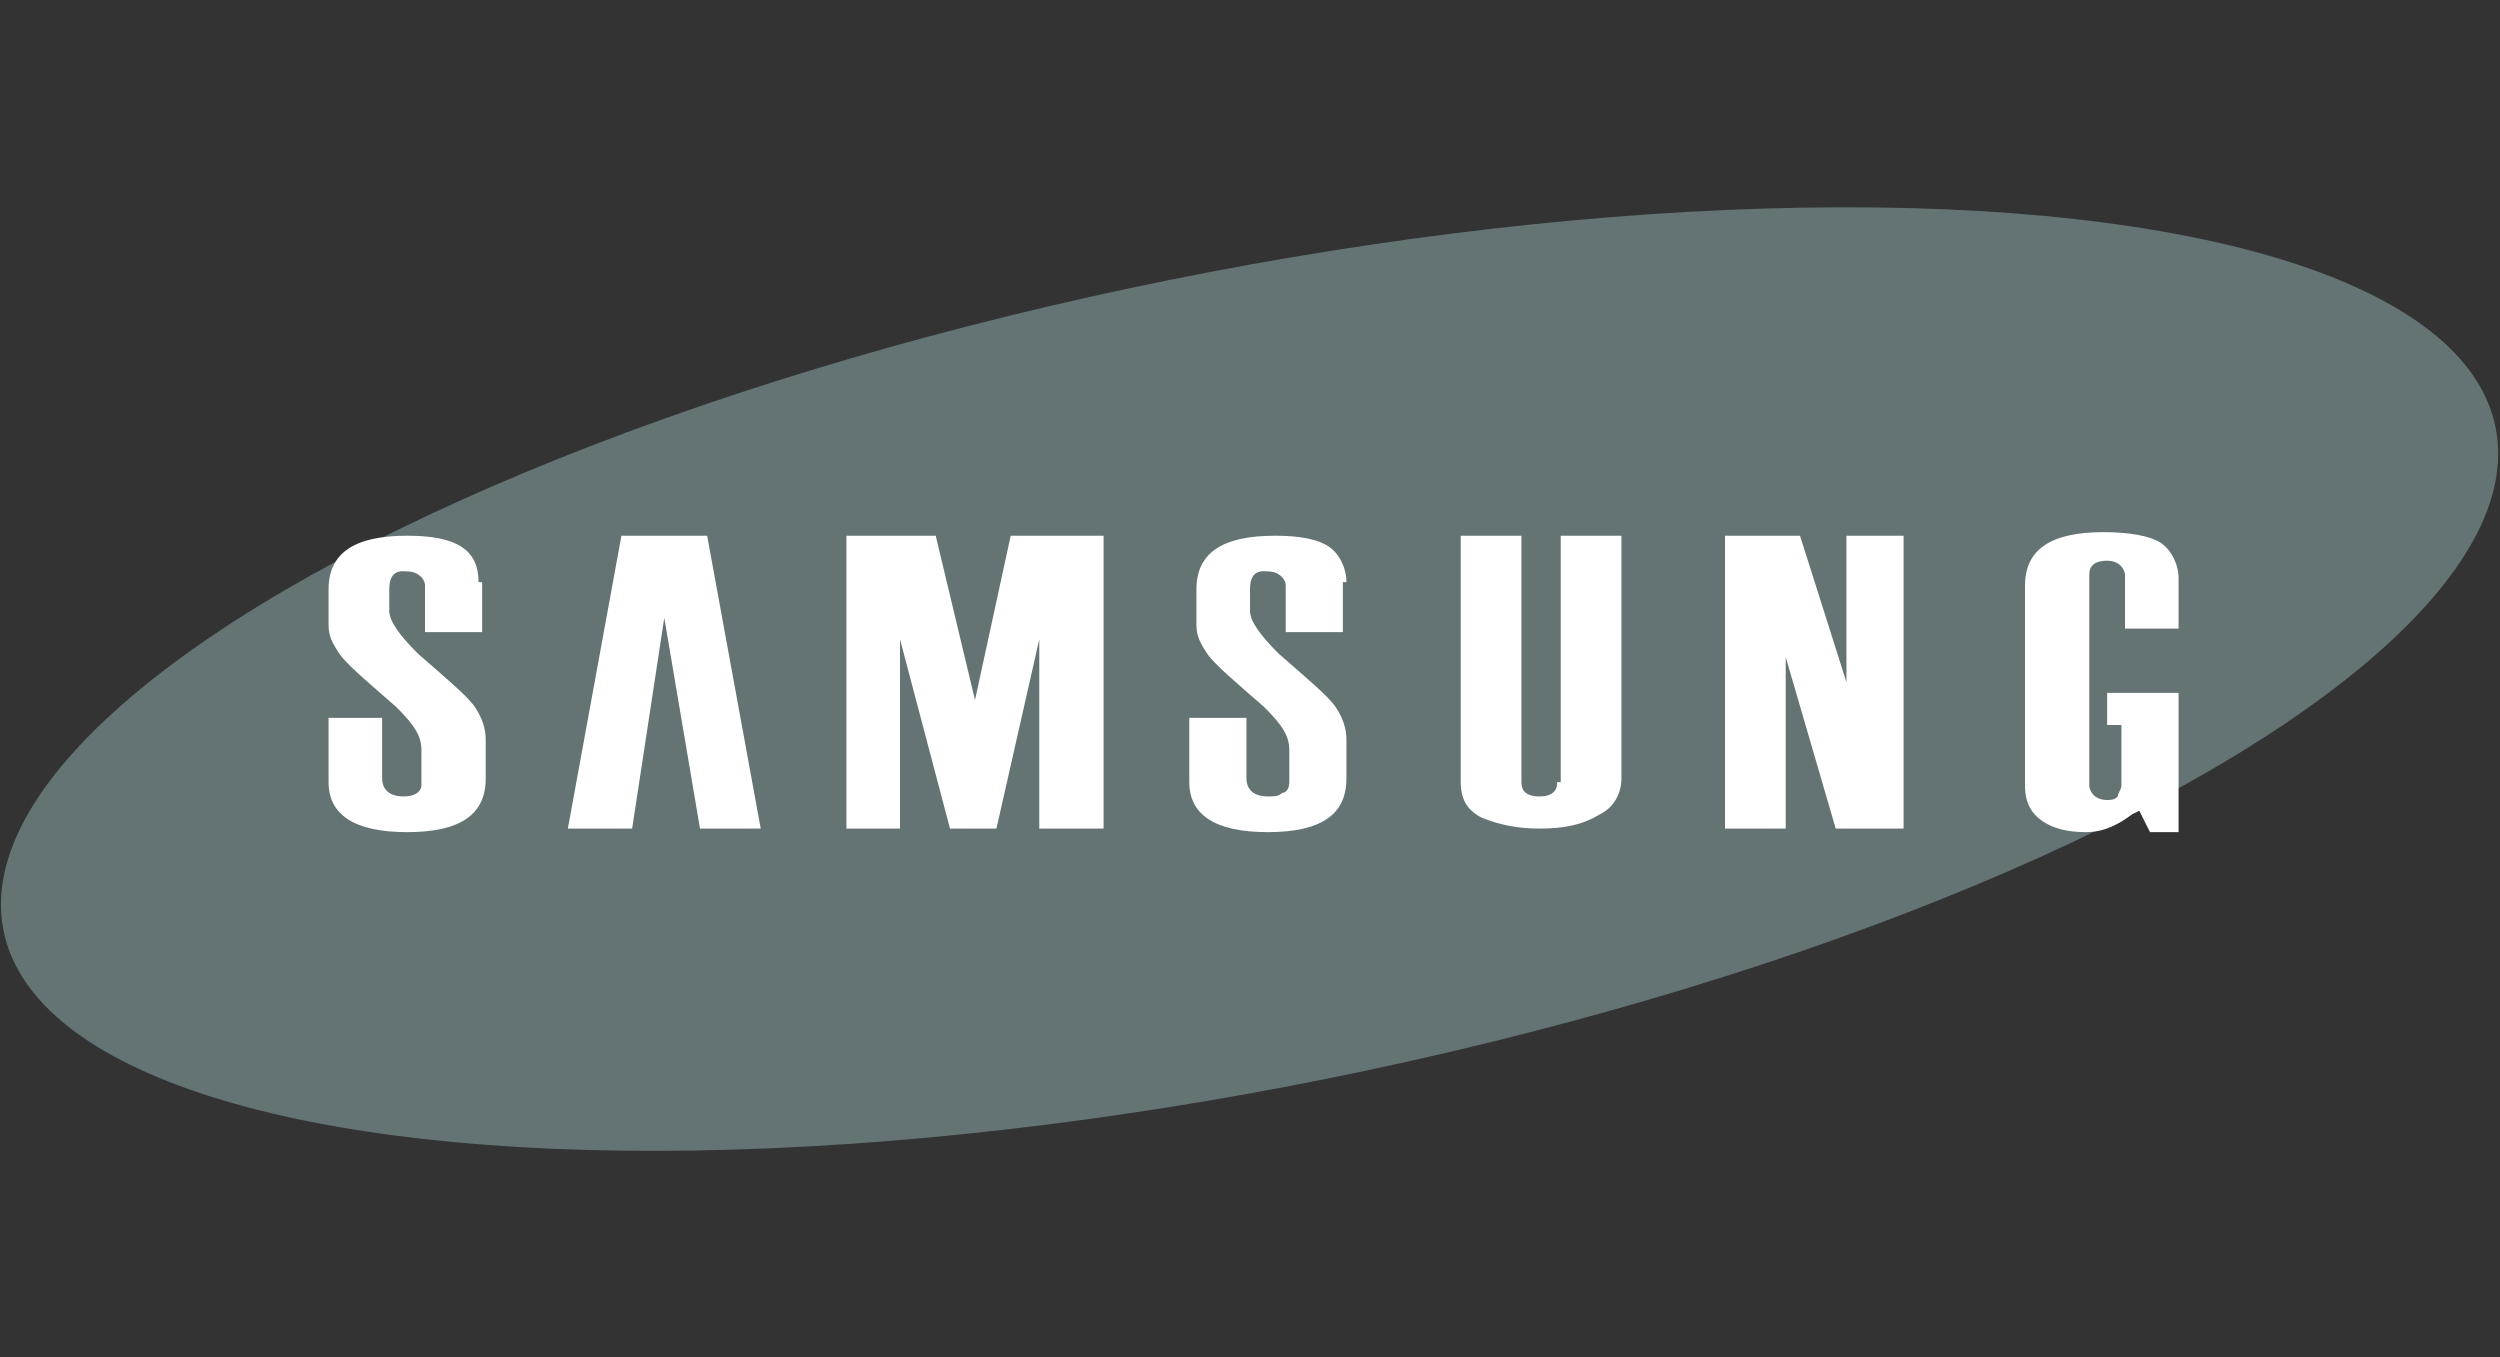 <?xml version="1.0" encoding="utf-8"?>
<!-- Generator: Adobe Illustrator 21.1.0, SVG Export Plug-In . SVG Version: 6.00 Build 0)  -->
<svg version="1.1" id="Ebene_1" xmlns="http://www.w3.org/2000/svg" xmlns:xlink="http://www.w3.org/1999/xlink" x="0px" y="0px"
	 viewBox="0 0 70 38" style="enable-background:new 0 0 70 38;" xml:space="preserve">
<rect x="0" y="0" width="70" height="38" fill="#333333" stroke="none"/>
<style type="text/css">
	.st0{fill:#647373;}
	.st1{fill:#FFFFFF;}
</style>
<ellipse transform="matrix(0.98 -0.198 0.198 0.98 -3.074 7.324)" class="st0" cx="35" cy="19" rx="35.6" ry="11.4"/>
<g>
	<path class="st1" d="M13.4,16.3c0-0.9-0.6-1.3-2-1.3c-1.5,0-2.2,0.5-2.2,1.5v1c0,0.3,0.1,0.5,0.3,0.8c0.2,0.3,0.8,0.8,1.6,1.5
		c0.5,0.5,0.7,0.8,0.7,1.2v1c0,0.1-0.1,0.3-0.5,0.3c-0.5,0-0.6-0.3-0.6-0.5v-1.7H9.2v1.8c0,0.9,0.7,1.4,2.2,1.4
		c1.5,0,2.2-0.5,2.2-1.5v-1.1c0-0.3-0.1-0.6-0.3-0.9c-0.2-0.3-0.8-0.8-1.6-1.5c-0.5-0.5-0.8-0.9-0.8-1.2c0,0,0-0.6,0-0.6
		c0-0.6,0.4-0.5,0.5-0.5c0.3,0,0.5,0.2,0.5,0.4v1.3h1.6V16.3z"/>
	<polygon class="st1" points="17.4,15 15.9,23.2 17.7,23.2 18.6,17.3 19.6,23.2 21.3,23.2 19.8,15 	"/>
	<polygon class="st1" points="25.2,23.2 25.2,17.9 26.6,23.2 27.9,23.2 29.1,17.9 29.1,23.2 30.9,23.2 30.9,15 28.3,15 27.3,19.6 
		26.2,15 23.7,15 23.7,23.2 	"/>
	<path class="st1" d="M37.7,16.3c0-0.4-0.2-0.8-0.5-1c-0.3-0.2-0.8-0.3-1.5-0.3c-1.5,0-2.2,0.5-2.2,1.5v1c0,0.3,0.1,0.5,0.3,0.8
		c0.2,0.3,0.8,0.8,1.6,1.5c0.5,0.5,0.7,0.8,0.7,1.2v0.9c0,0.2-0.1,0.3-0.2,0.3c-0.1,0.1-0.2,0.1-0.4,0.1c-0.5,0-0.6-0.3-0.6-0.5
		v-1.7h-1.6v1.8c0,0.9,0.7,1.4,2.2,1.4c1.5,0,2.2-0.5,2.2-1.5v-1.1c0-0.3-0.1-0.6-0.3-0.9c-0.2-0.3-0.8-0.8-1.6-1.5
		c-0.5-0.5-0.8-0.9-0.8-1.2c0,0,0-0.6,0-0.6c0-0.6,0.4-0.5,0.5-0.5c0.3,0,0.5,0.2,0.5,0.4v1.3h1.6V16.3z"/>
	<path class="st1" d="M43.6,21.9c0,0.1,0,0.4-0.5,0.4c-0.5,0-0.5-0.3-0.5-0.4V15h-1.7v6.9c0,0.5,0.2,0.8,0.6,1
		c0.5,0.2,1,0.3,1.6,0.3c0.7,0,1.2-0.1,1.7-0.4c0.4-0.2,0.6-0.6,0.6-1V15h-1.7V21.9z"/>
	<polygon class="st1" points="50,23.2 50,18.4 51.4,23.2 53.3,23.2 53.3,15 51.7,15 51.7,19.1 50.4,15 48.3,15 48.3,23.2 	"/>
	<path class="st1" d="M59,19.3v1h0.2h0.2v0.2V22c0,0.1-0.1,0.2-0.1,0.3c-0.1,0.1-0.2,0.1-0.3,0.1c-0.4,0-0.5-0.3-0.5-0.4v-5.9
		c0-0.1,0-0.4,0.5-0.4c0.4,0,0.5,0.3,0.5,0.4v1.5H61v-1.4c0-0.4-0.2-0.8-0.5-1c-0.3-0.2-0.9-0.3-1.6-0.3c-1.5,0-2.2,0.5-2.2,1.5V22
		c0,0.5,0.2,0.8,0.5,1c0.3,0.2,0.7,0.3,1.2,0.3c0.5,0,0.9-0.2,1.3-0.5l0.2-0.1l0.1,0.2l0.2,0.4H61v-3.9H59z"/>
</g>
</svg>
